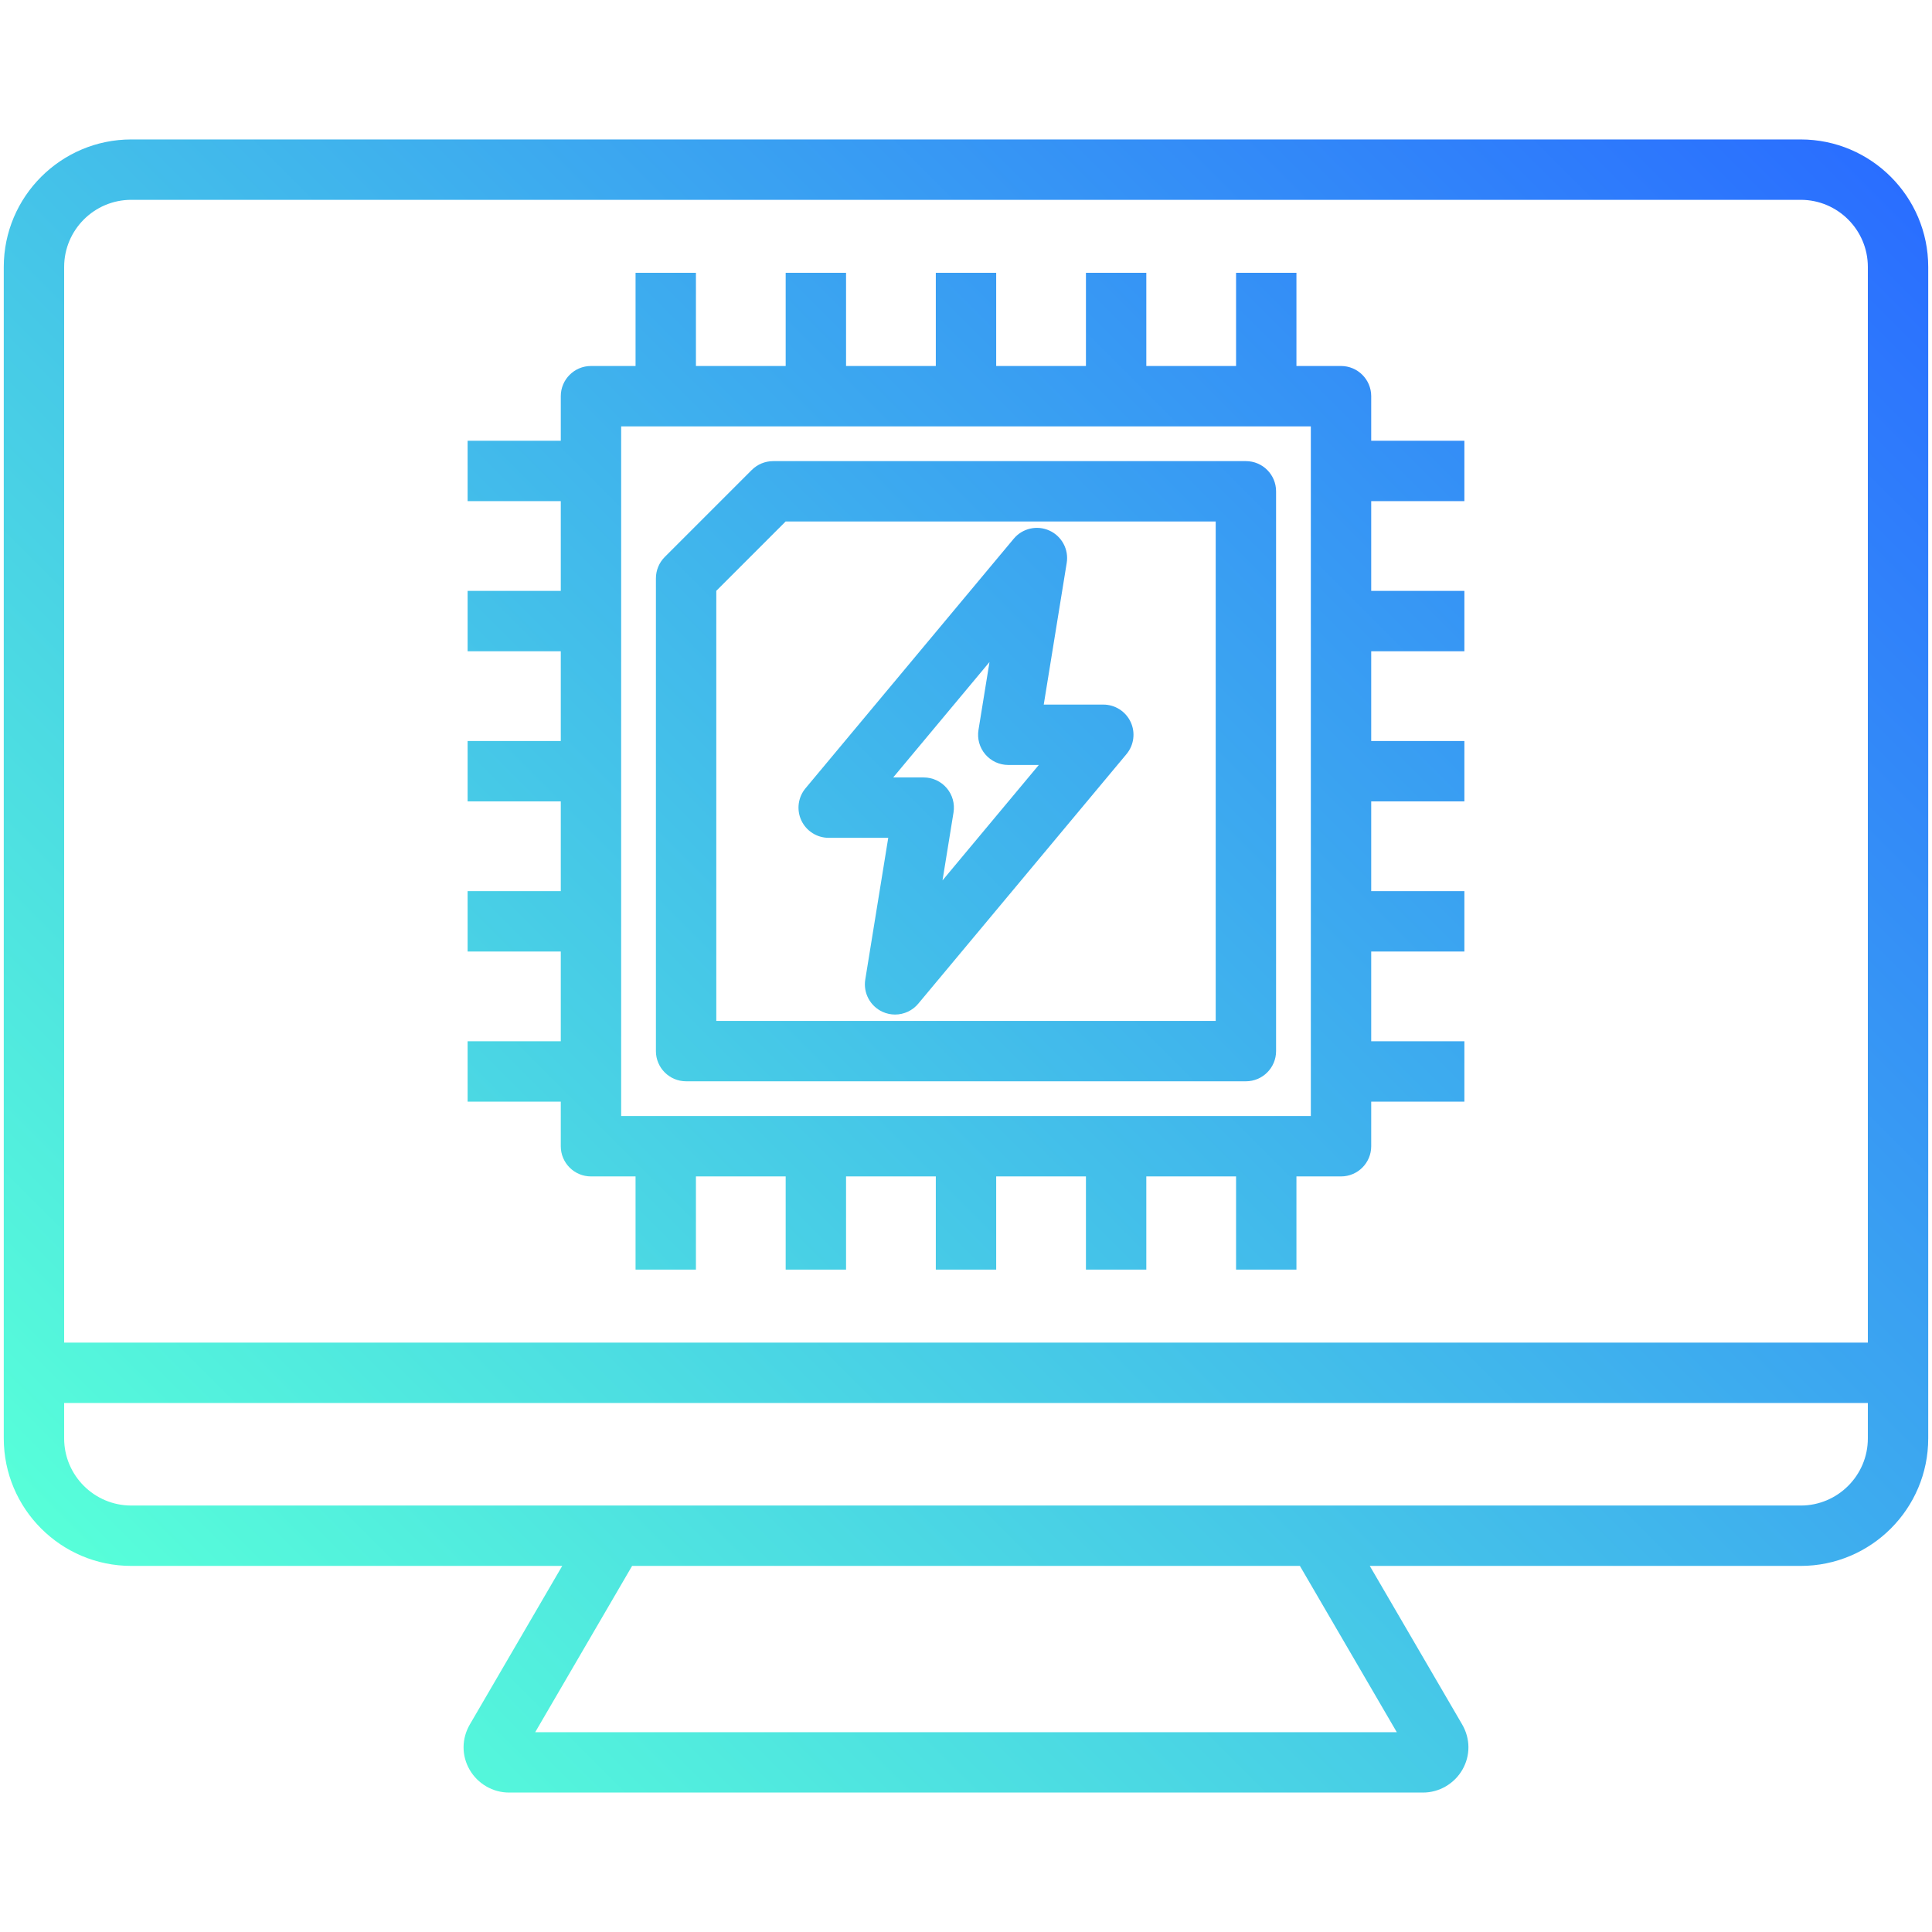 <svg id="Layer_1" enable-background="new 0 0 512 512" viewBox="0 0 512 512" xmlns="http://www.w3.org/2000/svg" xmlns:xlink="http://www.w3.org/1999/xlink"><linearGradient id="SVGID_1_" gradientUnits="userSpaceOnUse" x1="43.901" x2="468.099" y1="438.068" y2="13.87"><stop offset="0" stop-color="#57ffd9"/><stop offset="1" stop-color="#2a6eff"/></linearGradient><path d="m477.21 36.955h-442.42c-18.632 0-33.79 15.157-33.79 33.789v310.45c0 18.631 15.158 33.789 33.79 33.789h114.206l-24.479 42.007c-2.194 3.764-2.223 8.241-.076 11.979 2.153 3.748 6.158 6.077 10.45 6.077h242.219c4.291 0 8.295-2.328 10.449-6.076 2.146-3.736 2.119-8.214-.074-11.978l-24.479-42.009h114.204c18.632 0 33.79-15.158 33.79-33.789v-310.45c0-18.632-15.158-33.789-33.79-33.789zm-442.42 16h442.42c9.81 0 17.79 7.98 17.79 17.79v285.058h-478v-285.059c0-9.809 7.98-17.789 17.79-17.789zm335.373 406.091h-228.326l25.678-44.062h176.972zm107.047-60.063h-442.42c-9.81 0-17.79-7.98-17.79-17.789v-9.393h478v9.393c0 9.809-7.98 17.789-17.79 17.789zm-328.596-95.219c0 4.418 3.582 8 8 8h11.814v24.694h16v-24.694h23.785v24.694h16v-24.694h23.787v24.694h16v-24.694h23.785v24.694h16v-24.694h23.785v24.694h16v-24.694h11.814c4.418 0 8-3.582 8-8v-11.814h24.694v-16h-24.694v-23.786h24.694v-16h-24.694v-23.785h24.694v-16h-24.694v-23.786h24.694v-16h-24.694v-23.785h24.694v-16h-24.694v-11.815c0-4.418-3.582-8-8-8h-11.814v-24.695h-16v24.694h-23.785v-24.694h-16v24.694h-23.785v-24.694h-16v24.694h-23.786v-24.694h-16v24.694h-23.785v-24.694h-16v24.694h-11.814c-4.418 0-8 3.582-8 8v11.815h-24.695v16h24.694v23.785h-24.694v16h24.694v23.786h-24.694v16h24.694v23.785h-24.694v16h24.694v23.786h-24.694v16h24.694zm16-190.771h182.771v182.771h-182.771zm165.56 9.211h-125.291c-2.122 0-4.156.843-5.657 2.343l-23.058 23.058c-1.5 1.5-2.343 3.535-2.343 5.657v125.292c0 4.418 3.582 8 8 8h148.349c4.418 0 8-3.582 8-8v-148.35c0-4.419-3.582-8-8-8zm-8 148.349h-132.349v-113.978l18.371-18.371h113.978zm-102.563-48.52h15.783l-6.087 37.552c-.577 3.559 1.297 7.062 4.576 8.559 1.067.487 2.198.722 3.317.722 2.318 0 4.588-1.009 6.146-2.875l55.185-66.142c1.989-2.384 2.419-5.704 1.104-8.516-1.316-2.812-4.142-4.609-7.246-4.609h-15.783l6.087-37.553c.577-3.558-1.297-7.062-4.576-8.559-3.279-1.495-7.153-.614-9.463 2.153l-55.185 66.143c-1.989 2.384-2.419 5.704-1.104 8.516 1.317 2.812 4.142 4.609 7.246 4.609zm42.614-46.588-2.917 17.999c-.376 2.315.284 4.679 1.804 6.465 1.521 1.786 3.747 2.815 6.093 2.815h8.091l-25.52 30.587 2.917-17.998c.376-2.315-.284-4.679-1.804-6.465-1.521-1.786-3.747-2.815-6.093-2.815h-8.091z" fill="url(#SVGID_1_)"/></svg>